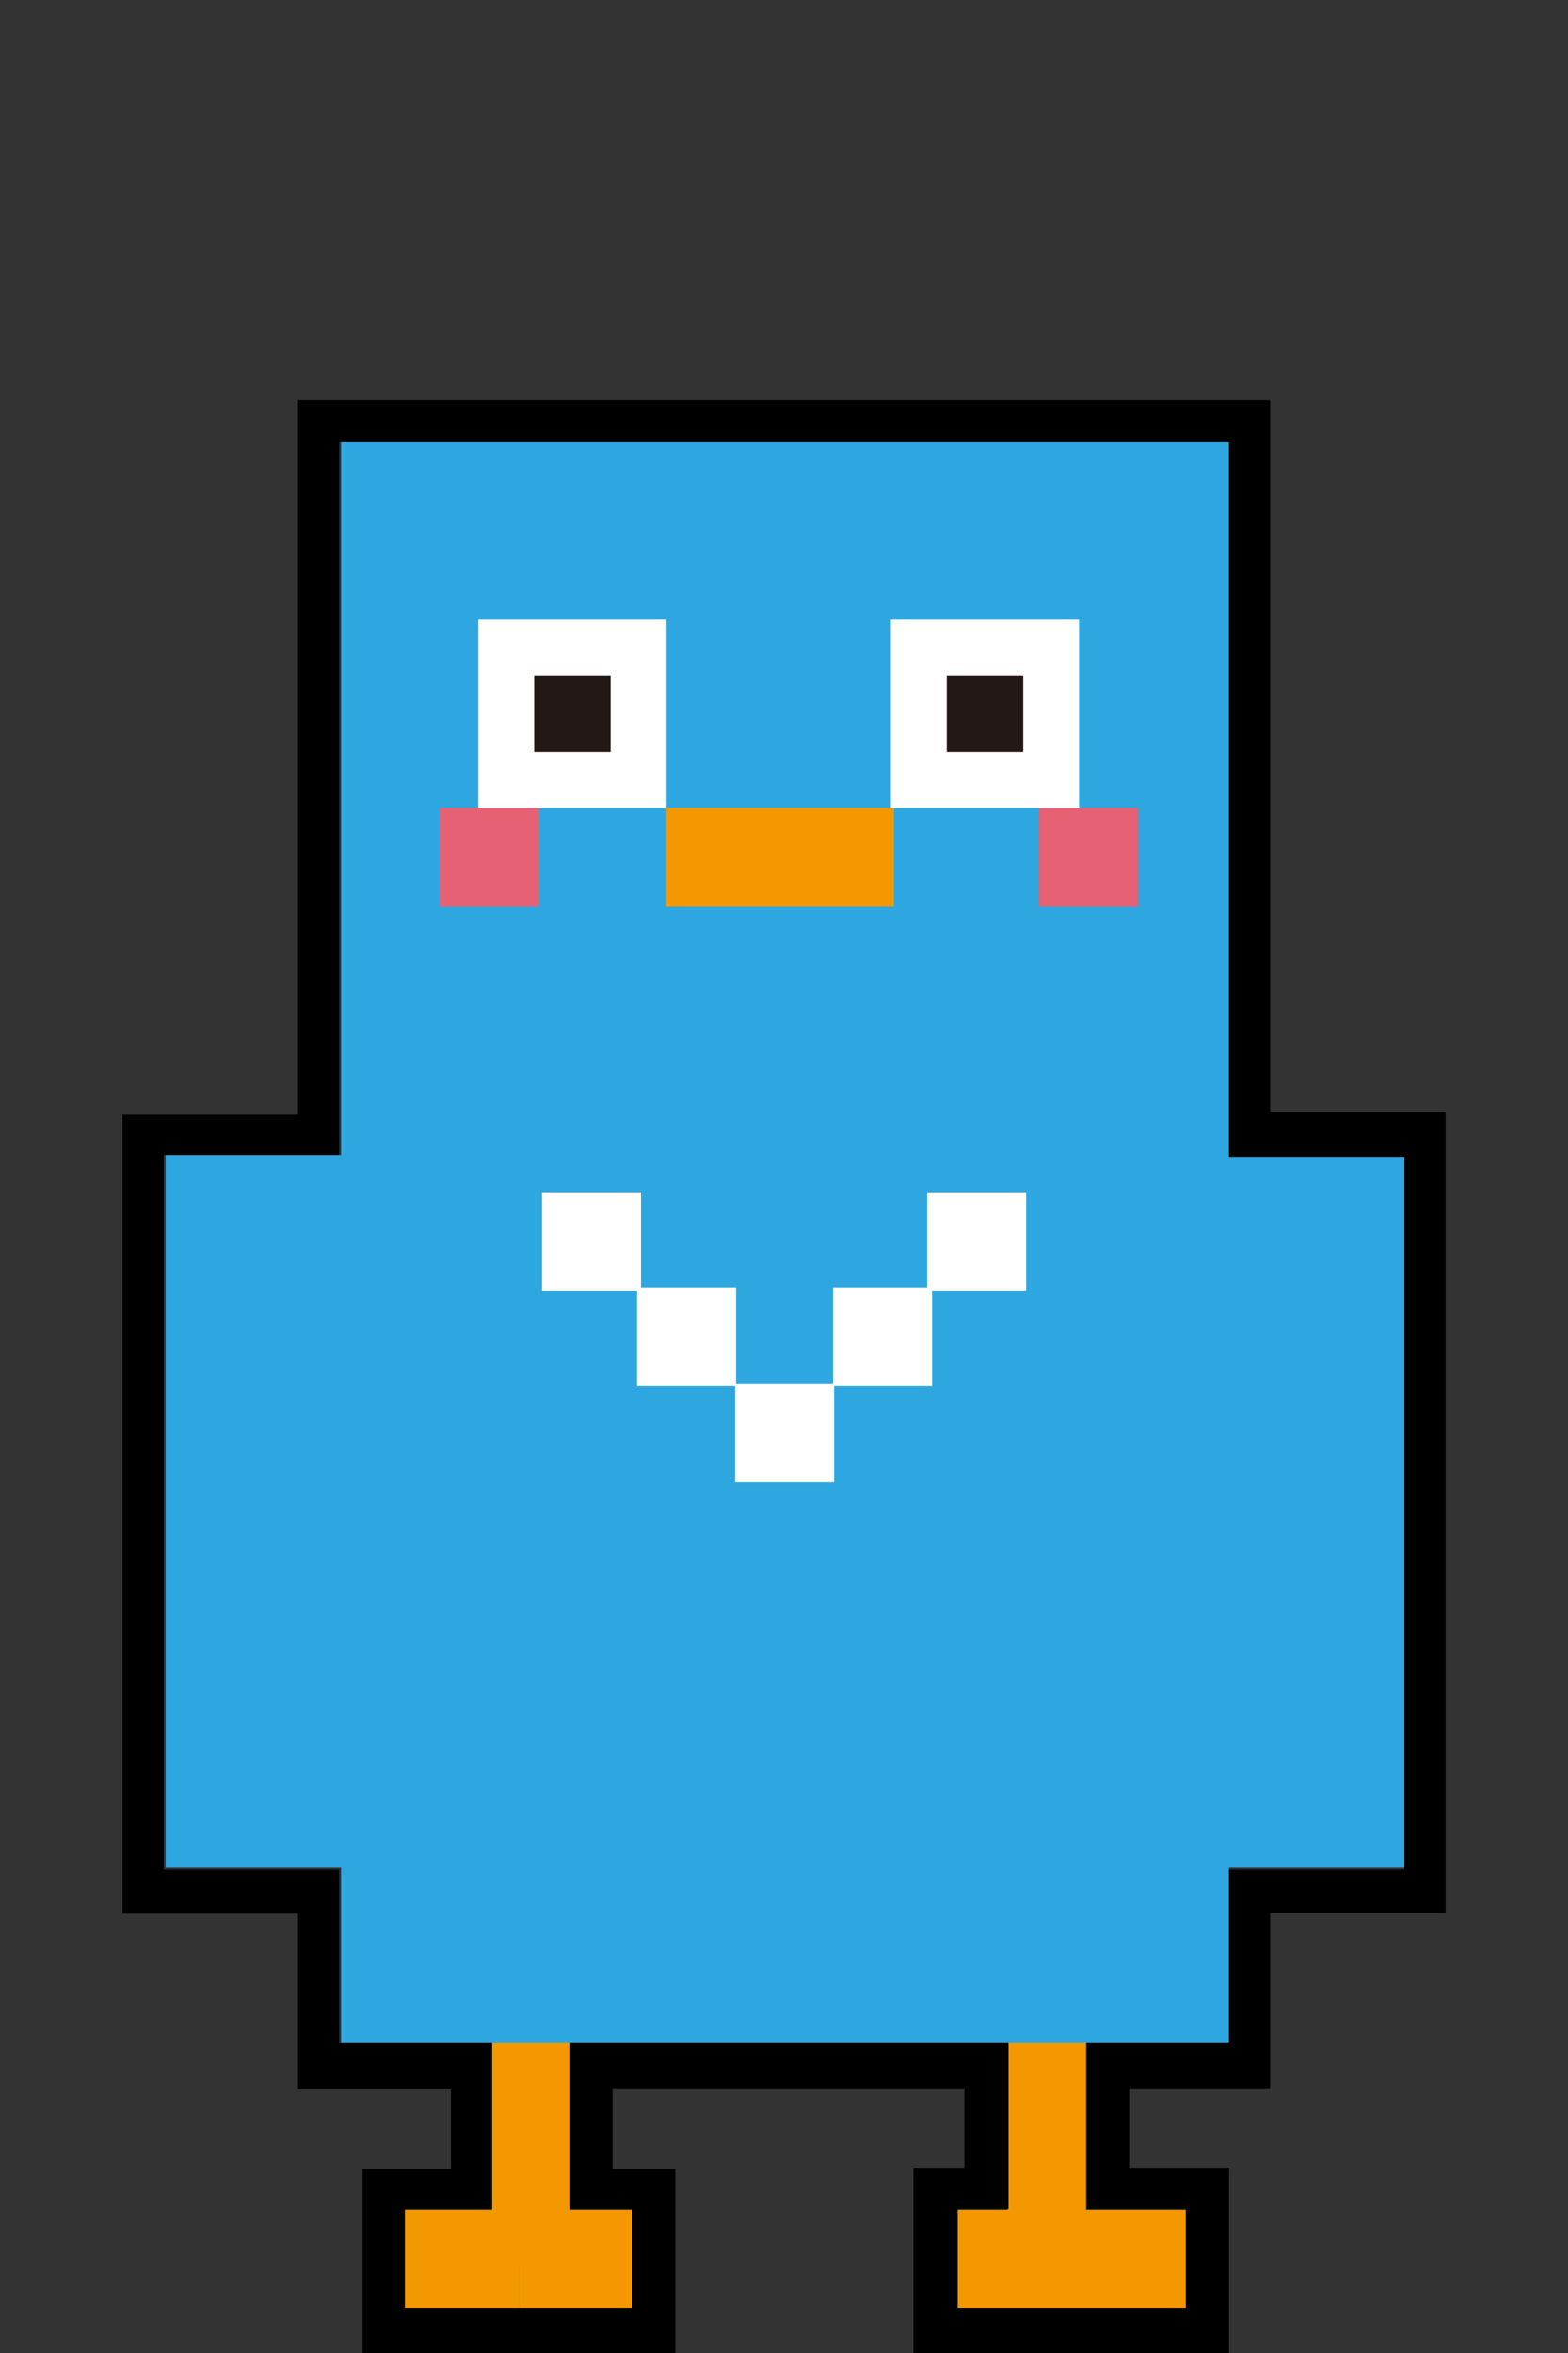 <?xml version="1.0" encoding="utf-8"?>
<!-- Generator: Adobe Illustrator 26.0.2, SVG Export Plug-In . SVG Version: 6.00 Build 0)  -->
<svg version="1.1" xmlns="http://www.w3.org/2000/svg" xmlns:xlink="http://www.w3.org/1999/xlink" x="0px" y="0px"
	 viewBox="0 0 160 240" style="enable-background:new 0 0 160 240;" xml:space="preserve">
<rect x="0" y="0" width="160" height="240" fill="#333333" stroke="none"/>
<style type="text/css">
	.st0{fill:#F39800;}
	.st1{fill:#2EA7E0;}
	.st2{fill:#FFFFFF;}
	.st3{fill:#231815;}
	.st4{fill:#E66173;}
</style>
<g id="圖層_2">
</g>
<g id="圖層_1">
	<g>
		<rect x="50.2" y="207.3" class="st0" width="8" height="23.9"/>
		<rect x="102.8" y="207.3" class="st0" width="8" height="23.9"/>
		<g>
			<rect x="34.8" y="45.1" class="st1" width="90.6" height="90.6"/>
		</g>
		<g>
			<rect x="34.8" y="117.8" class="st1" width="90.6" height="90.6"/>
		</g>
		<g>
			<rect x="16.9" y="117.8" class="st1" width="126.4" height="72.7"/>
		</g>
		<g>
			<rect x="48.8" y="63.2" class="st2" width="19.2" height="19.2"/>
			<rect x="54.5" y="68.9" class="st3" width="7.8" height="7.8"/>
		</g>
		<g>
			<rect x="90.9" y="63.2" class="st2" width="19.2" height="19.2"/>
			<rect x="96.6" y="68.9" class="st3" width="7.8" height="7.8"/>
		</g>
		<rect x="44.9" y="82.4" class="st4" width="10.1" height="10.1"/>
		<g>
			<rect x="55.3" y="121.6" class="st2" width="10.1" height="10.1"/>
			<rect x="65" y="131.3" class="st2" width="10.1" height="10.1"/>
			<rect x="85" y="131.3" class="st2" width="10.1" height="10.1"/>
			<rect x="94.6" y="121.6" class="st2" width="10.1" height="10.1"/>
			<rect x="75" y="141.1" class="st2" width="10.1" height="10.1"/>
		</g>
		<rect x="106" y="82.4" class="st4" width="10.1" height="10.1"/>
		<g>
			<rect x="68" y="82.4" class="st0" width="11.7" height="10.1"/>
			<rect x="79.5" y="82.4" class="st0" width="11.7" height="10.1"/>
		</g>
		<g>
			<rect x="41.3" y="225.4" class="st0" width="11.7" height="10.1"/>
			<rect x="53" y="225.4" class="st0" width="11.7" height="10.1"/>
		</g>
		<g>
			<rect x="97.7" y="225.4" class="st0" width="11.7" height="10.1"/>
			<rect x="109.3" y="225.4" class="st0" width="11.7" height="10.1"/>
		</g>
		<path d="M125.4,45.1V118h17.9v72.7h-17.9v17.7h-14.5v16.9H121v10.1H97.7v-10.1h5.2v-16.9H58.2v16.9h6.3v10.1H41.3v-10.1h8.9v-16.9
			H34.6v-17.7H16.7v-72.9h17.9V45.1H125.4 M129.6,40.8h-4.4H34.8h-4.4v4.4v68.5H16.9h-4.4v4.4v72.7v4.4h4.4h13.5v13.5v4.4h4.4H46
			v8.1h-4.6h-4.4v4.4v10.1v4.4h4.4h23.1h4.4v-4.4v-10.1v-4.4h-4.4h-2V213h35.9v8.1h-0.8h-4.4v4.4v10.1v4.4h4.4H121h4.4v-4.4v-10.1
			v-4.4H121h-5.7V213h10.2h4.1v-4.4v-13.5h13.5h4.4v-4.4v-72.9v-4.4h-4.4h-13.5V45.1V40.8L129.6,40.8z"/>
	</g>
</g>
<g id="圖層_3">
</g>
<g id="圖層_4">
</g>
</svg>

